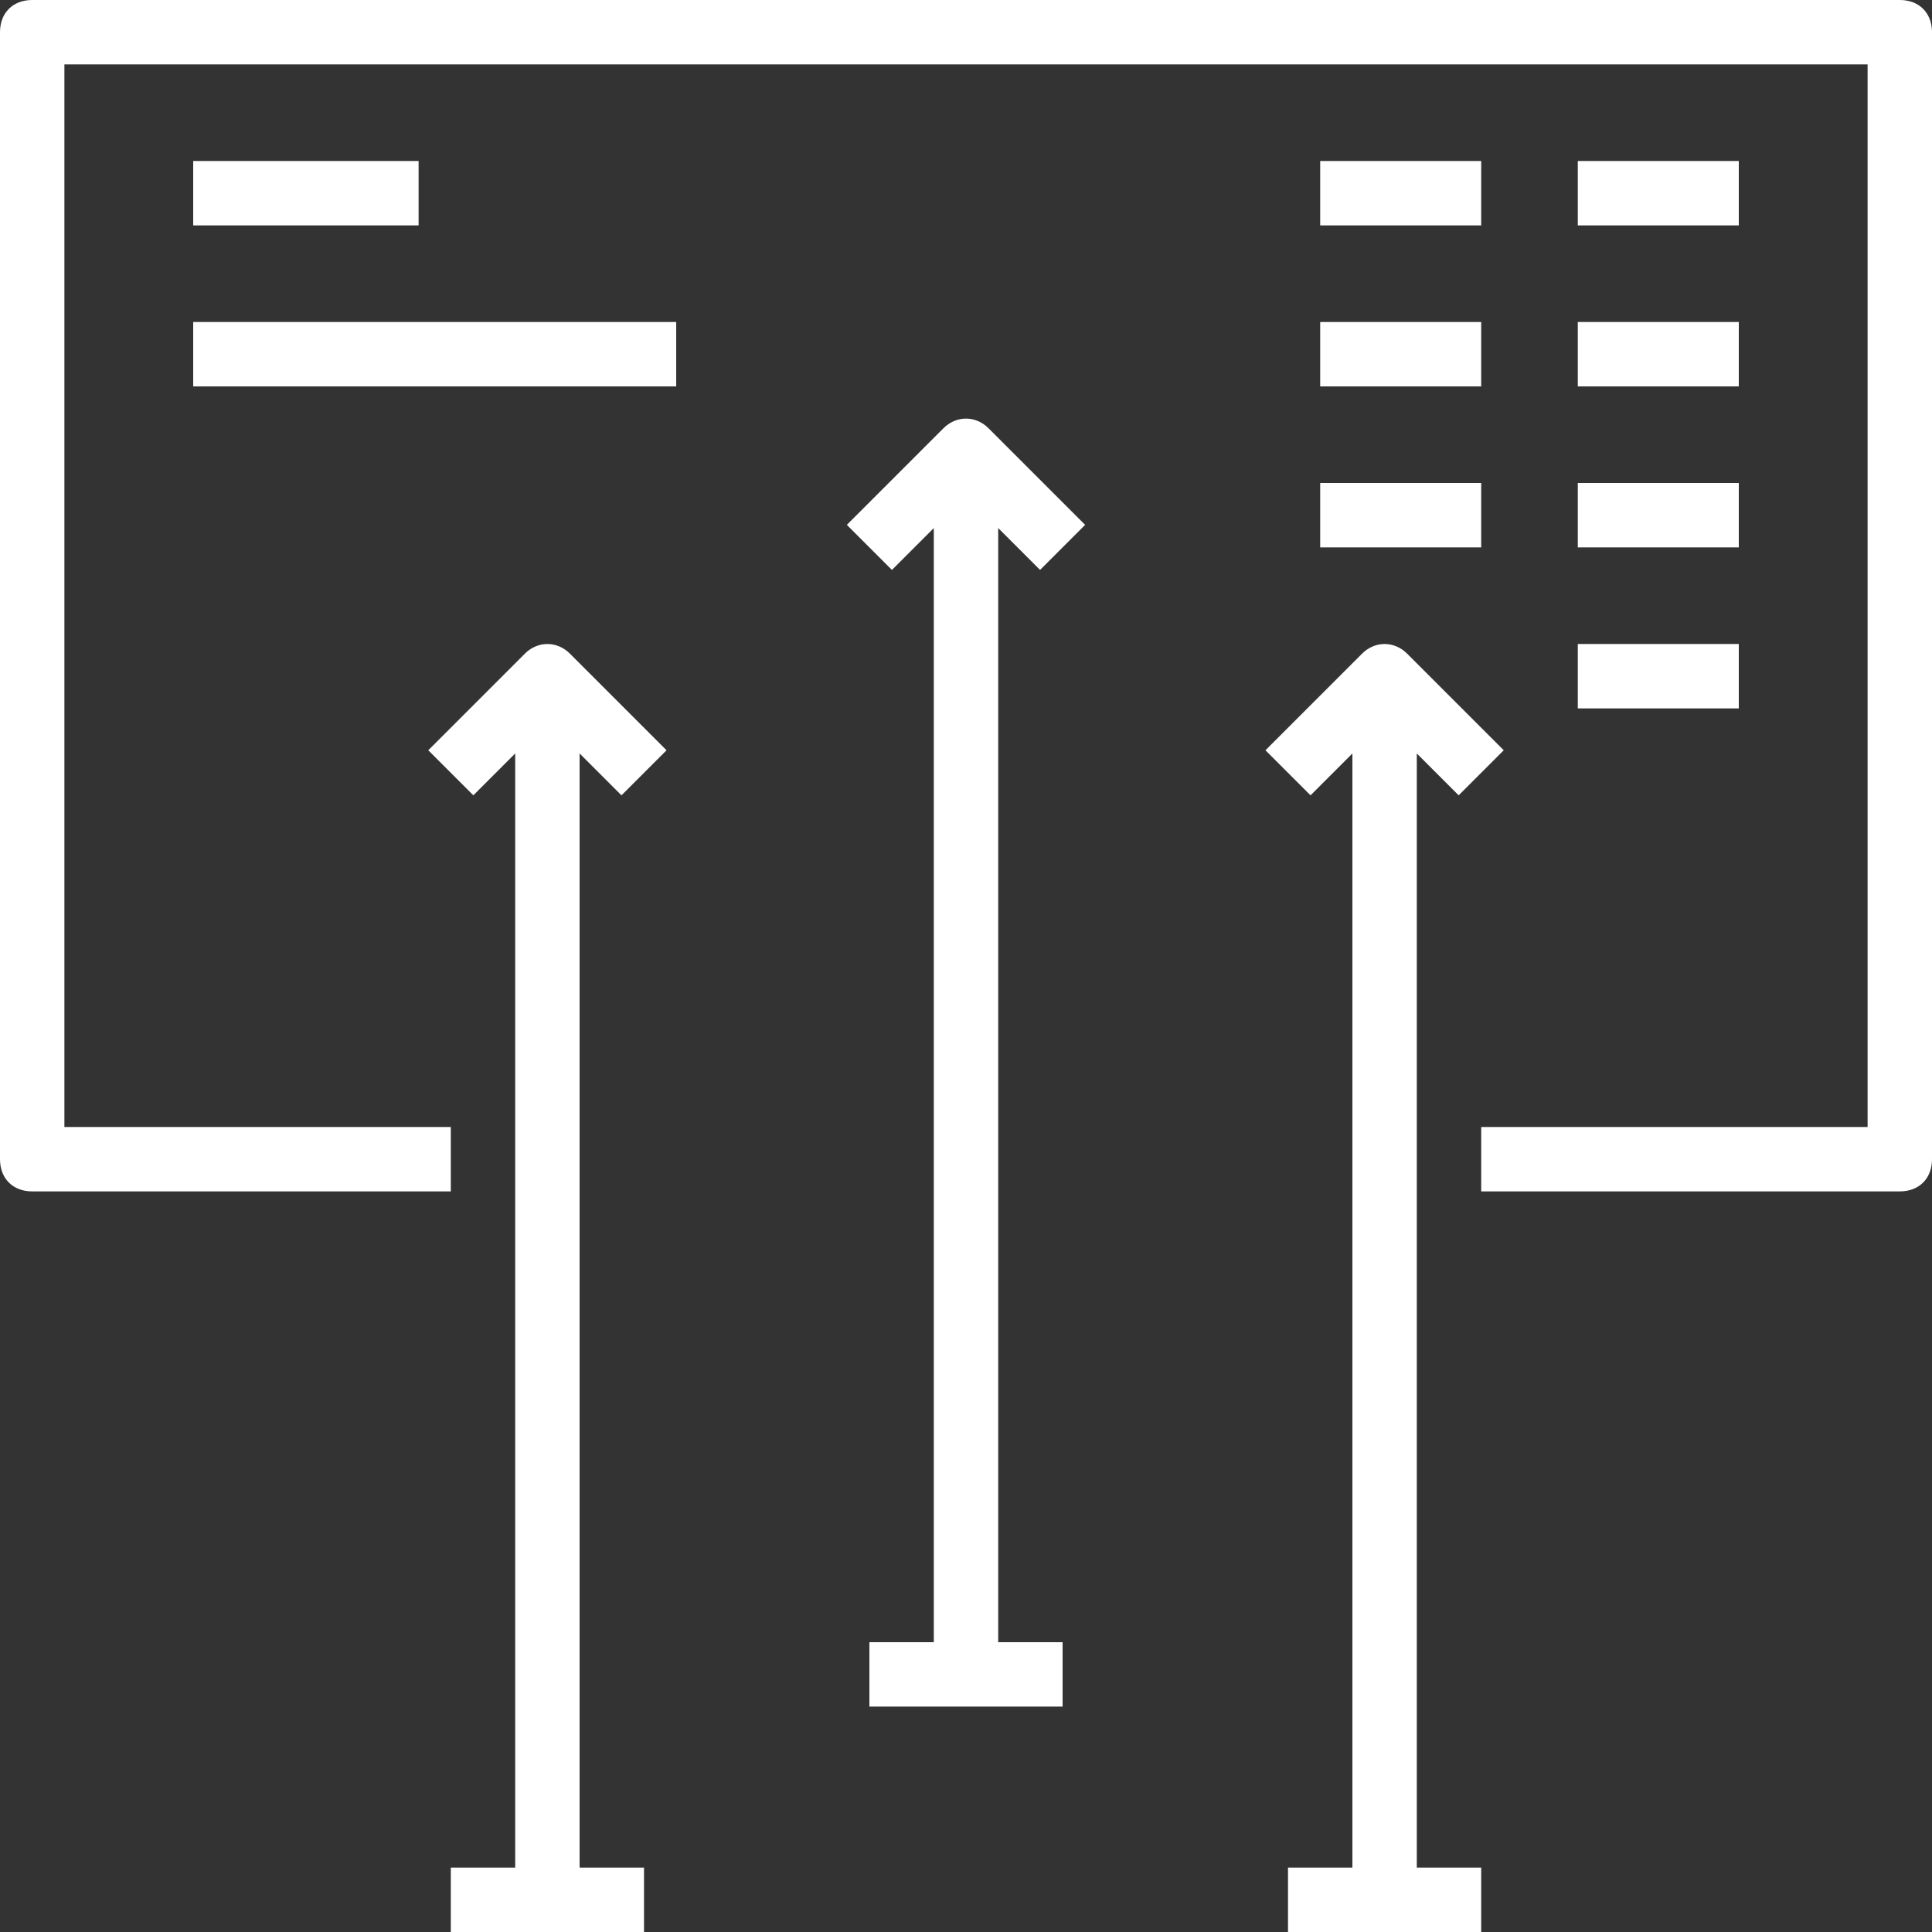 <?xml version="1.0" encoding="UTF-8"?> <svg xmlns="http://www.w3.org/2000/svg" xmlns:xlink="http://www.w3.org/1999/xlink" version="1.1" id="Capa_1" x="0px" y="0px" viewBox="0 0 60 60" style="enable-background:new 0 0 60 60;" xml:space="preserve"><rect x="0" y="0" width="60" height="60" fill="#333333" stroke="none"/> <style type="text/css"> .st0{fill:#FFFFFF;} </style> <g> <g> <path class="st0" d="M59,0H1C0.4,0,0,0.4,0,1v35c0,0.6,0.4,1,1,1h13v-2H2V2h56v33H46v2h13c0.6,0,1-0.4,1-1V1C60,0.4,59.6,0,59,0z"></path> <path class="st0" d="M32.3,17.7l1.4-1.4l-3-3c-0.4-0.4-1-0.4-1.4,0l-3,3l1.4,1.4l1.3-1.3V51h-2v2h6v-2h-2V16.4L32.3,17.7z"></path> <path class="st0" d="M44,23.4l1.3,1.3l1.4-1.4l-3-3c-0.4-0.4-1-0.4-1.4,0l-3,3l1.4,1.4l1.3-1.3V58h-2v2h6v-2h-2V23.4L44,23.4z"></path> <path class="st0" d="M19.3,24.7l1.4-1.4l-3-3c-0.4-0.4-1-0.4-1.4,0l-3,3l1.4,1.4l1.3-1.3V58h-2v2h6v-2h-2V23.4L19.3,24.7z"></path> <rect x="6" y="5" class="st0" width="7" height="2"></rect> <rect x="49" y="5" class="st0" width="5" height="2"></rect> <rect x="49" y="10" class="st0" width="5" height="2"></rect> <rect x="49" y="15" class="st0" width="5" height="2"></rect> <rect x="41" y="5" class="st0" width="5" height="2"></rect> <rect x="41" y="10" class="st0" width="5" height="2"></rect> <rect x="41" y="15" class="st0" width="5" height="2"></rect> <rect x="49" y="20" class="st0" width="5" height="2"></rect> <rect x="6" y="10" class="st0" width="15" height="2"></rect> </g> </g> </svg> 
